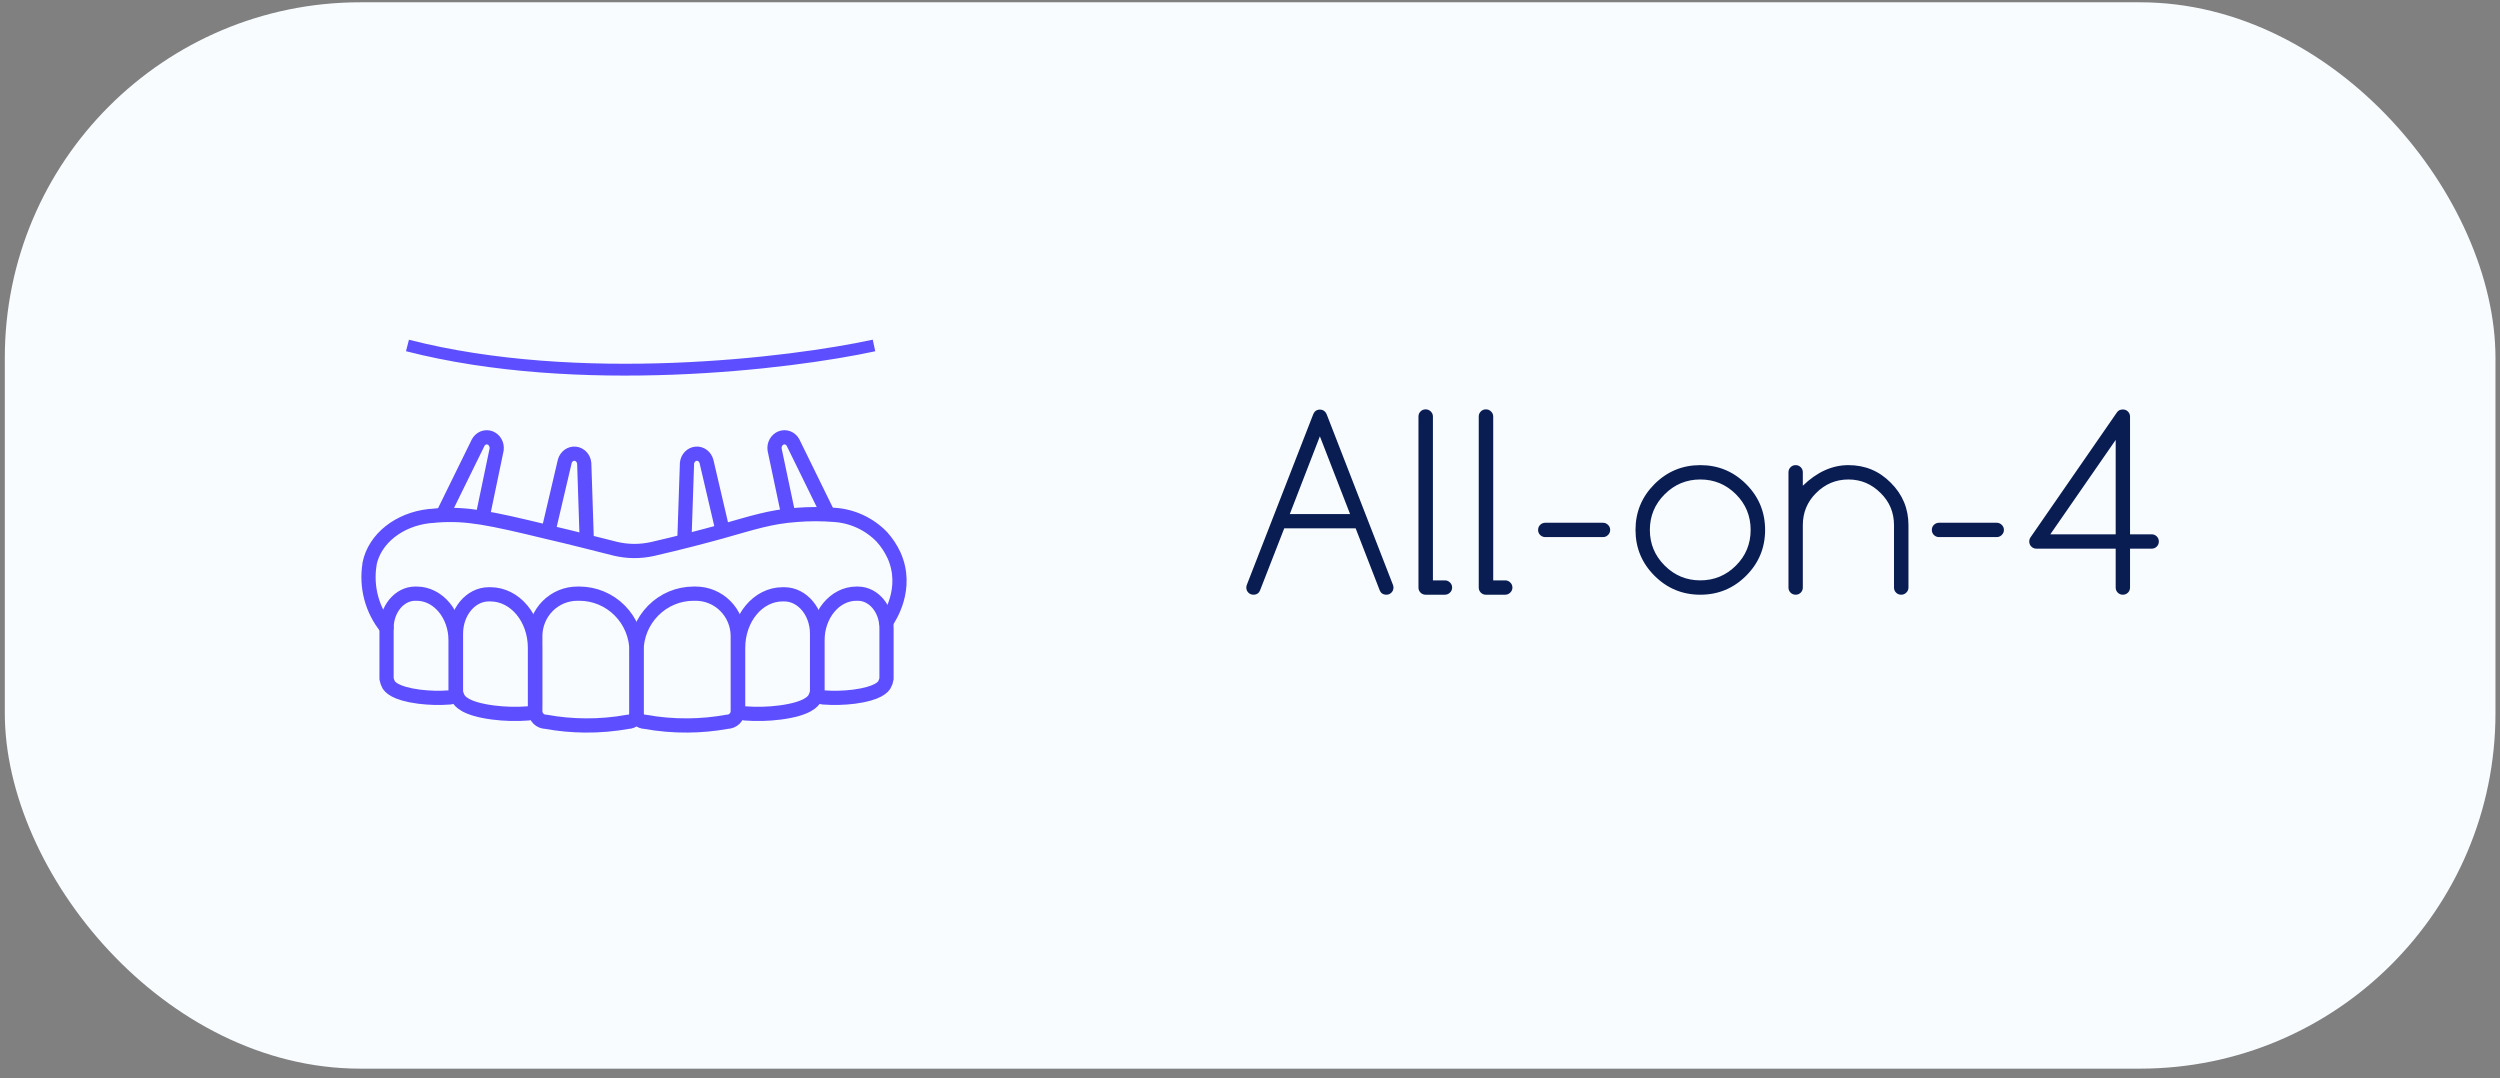 <?xml version="1.0" encoding="UTF-8"?> <svg xmlns="http://www.w3.org/2000/svg" width="211" height="91" viewBox="0 0 211 91" fill="none"><rect x="0" y="0" width="211" height="91" fill="#808080" stroke="none"/> <rect x="0.406" y="0.194" width="210.211" height="90" rx="30" fill="#F8FCFF"></rect> <path d="M108.391 44.589L106.35 49.823C106.311 49.914 106.265 49.986 106.213 50.038C106.102 50.142 105.962 50.194 105.793 50.194C105.624 50.194 105.48 50.136 105.363 50.019C105.246 49.901 105.188 49.758 105.188 49.589C105.188 49.504 105.207 49.416 105.246 49.325L110.822 34.999C110.861 34.895 110.913 34.807 110.979 34.735C111.089 34.625 111.229 34.569 111.398 34.569C111.568 34.569 111.711 34.628 111.828 34.745C111.893 34.81 111.945 34.895 111.984 34.999L117.551 49.325C117.59 49.416 117.609 49.504 117.609 49.589C117.609 49.758 117.551 49.901 117.434 50.019C117.316 50.136 117.176 50.194 117.014 50.194C116.844 50.194 116.704 50.145 116.594 50.048C116.535 49.989 116.486 49.914 116.447 49.823L114.416 44.589H108.391ZM113.947 43.388L111.398 36.825L108.859 43.388H113.947ZM119.718 35.155C119.718 34.986 119.777 34.843 119.894 34.726C120.011 34.608 120.155 34.55 120.324 34.55C120.493 34.55 120.636 34.608 120.754 34.726C120.877 34.843 120.939 34.986 120.939 35.155V48.983H121.945C122.114 48.983 122.257 49.042 122.375 49.159C122.498 49.276 122.56 49.42 122.56 49.589C122.56 49.758 122.498 49.901 122.375 50.019C122.257 50.136 122.114 50.194 121.945 50.194H120.324C120.155 50.194 120.011 50.136 119.894 50.019C119.777 49.901 119.718 49.758 119.718 49.589V35.155ZM124.806 35.155C124.806 34.986 124.864 34.843 124.982 34.726C125.099 34.608 125.242 34.55 125.411 34.55C125.581 34.55 125.724 34.608 125.841 34.726C125.965 34.843 126.027 34.986 126.027 35.155V48.983H127.032C127.202 48.983 127.345 49.042 127.462 49.159C127.586 49.276 127.648 49.42 127.648 49.589C127.648 49.758 127.586 49.901 127.462 50.019C127.345 50.136 127.202 50.194 127.032 50.194H125.411C125.242 50.194 125.099 50.136 124.982 50.019C124.864 49.901 124.806 49.758 124.806 49.589V35.155ZM130.43 45.331C130.261 45.331 130.115 45.273 129.991 45.155C129.874 45.038 129.815 44.895 129.815 44.726C129.815 44.556 129.874 44.413 129.991 44.296C130.115 44.179 130.261 44.12 130.43 44.12H135.284C135.453 44.12 135.596 44.179 135.714 44.296C135.837 44.413 135.899 44.556 135.899 44.726C135.899 44.895 135.837 45.038 135.714 45.155C135.596 45.273 135.453 45.331 135.284 45.331H130.43ZM148.975 44.726C148.975 46.236 148.441 47.525 147.373 48.593C146.306 49.66 145.017 50.194 143.506 50.194C141.996 50.194 140.707 49.66 139.639 48.593C138.571 47.525 138.037 46.236 138.037 44.726C138.037 43.215 138.571 41.926 139.639 40.858C140.707 39.791 141.996 39.257 143.506 39.257C145.017 39.257 146.306 39.791 147.373 40.858C148.441 41.926 148.975 43.215 148.975 44.726ZM143.506 40.468C142.334 40.468 141.332 40.884 140.498 41.718C139.665 42.551 139.248 43.554 139.248 44.726C139.248 45.898 139.665 46.9 140.498 47.733C141.332 48.567 142.334 48.983 143.506 48.983C144.678 48.983 145.681 48.567 146.514 47.733C147.341 46.907 147.754 45.904 147.754 44.726C147.754 43.547 147.341 42.545 146.514 41.718C145.681 40.884 144.678 40.468 143.506 40.468ZM150.947 39.862C150.947 39.693 151.006 39.55 151.123 39.433C151.24 39.315 151.383 39.257 151.553 39.257C151.722 39.257 151.865 39.315 151.982 39.433C152.1 39.55 152.158 39.693 152.158 39.862V40.995C153.356 39.836 154.639 39.257 156.006 39.257C157.412 39.257 158.604 39.752 159.58 40.741C160.576 41.731 161.074 42.925 161.074 44.325V49.589C161.074 49.758 161.012 49.901 160.889 50.019C160.771 50.136 160.628 50.194 160.459 50.194C160.29 50.194 160.146 50.136 160.029 50.019C159.912 49.901 159.854 49.758 159.854 49.589V44.325C159.854 43.251 159.476 42.346 158.721 41.61C157.965 40.849 157.061 40.468 156.006 40.468C154.951 40.468 154.043 40.849 153.281 41.61C152.533 42.352 152.158 43.258 152.158 44.325V49.589C152.158 49.758 152.1 49.901 151.982 50.019C151.865 50.136 151.722 50.194 151.553 50.194C151.383 50.194 151.24 50.136 151.123 50.019C151.006 49.901 150.947 49.758 150.947 49.589V39.862ZM163.662 45.331C163.492 45.331 163.346 45.273 163.222 45.155C163.105 45.038 163.046 44.895 163.046 44.726C163.046 44.556 163.105 44.413 163.222 44.296C163.346 44.179 163.492 44.12 163.662 44.12H168.515C168.685 44.12 168.828 44.179 168.945 44.296C169.069 44.413 169.13 44.556 169.13 44.726C169.13 44.895 169.069 45.038 168.945 45.155C168.828 45.273 168.685 45.331 168.515 45.331H163.662ZM178.564 45.097V37.128L173.046 45.097H178.564ZM171.874 46.308C171.705 46.308 171.562 46.249 171.445 46.132C171.327 46.015 171.269 45.871 171.269 45.702C171.269 45.572 171.305 45.455 171.376 45.351L178.671 34.804C178.782 34.641 178.948 34.56 179.169 34.56C179.338 34.56 179.482 34.618 179.599 34.735C179.716 34.852 179.775 34.996 179.775 35.165V45.097H181.601C181.77 45.097 181.913 45.155 182.03 45.273C182.148 45.39 182.206 45.533 182.206 45.702C182.206 45.871 182.148 46.015 182.03 46.132C181.913 46.249 181.77 46.308 181.601 46.308H179.775V49.589C179.775 49.758 179.716 49.901 179.599 50.019C179.482 50.136 179.338 50.194 179.169 50.194C179 50.194 178.857 50.136 178.739 50.019C178.622 49.901 178.564 49.758 178.564 49.589V46.308H171.874Z" fill="#091D53"></path> <path d="M69.841 43.287L66.923 37.336C66.822 37.16 66.667 37.027 66.485 36.958C66.303 36.89 66.105 36.892 65.924 36.962C65.742 37.032 65.589 37.167 65.489 37.345C65.389 37.522 65.349 37.731 65.375 37.937L66.53 43.405" stroke="#5D4EFF" stroke-width="1.2" stroke-miterlimit="10"></path> <path d="M60.989 44.778L59.625 38.939C59.57 38.739 59.452 38.565 59.291 38.447C59.131 38.33 58.938 38.275 58.744 38.294C58.551 38.312 58.369 38.402 58.23 38.548C58.091 38.694 58.004 38.887 57.982 39.095L57.758 45.743" stroke="#5D4EFF" stroke-width="1.2" stroke-miterlimit="10"></path> <path d="M37.445 43.287L40.368 37.336C40.469 37.16 40.624 37.027 40.806 36.958C40.988 36.89 41.186 36.892 41.367 36.962C41.549 37.032 41.702 37.167 41.802 37.345C41.902 37.522 41.942 37.731 41.916 37.937L40.776 43.405" stroke="#5D4EFF" stroke-width="1.2" stroke-miterlimit="10"></path> <path d="M46.297 44.778L47.666 38.939C47.721 38.739 47.839 38.565 47.999 38.447C48.16 38.33 48.353 38.275 48.546 38.294C48.74 38.312 48.921 38.402 49.06 38.548C49.199 38.694 49.287 38.887 49.309 39.095L49.528 45.743" stroke="#5D4EFF" stroke-width="1.2" stroke-miterlimit="10"></path> <path d="M53.016 60.919C51.821 61.135 50.61 61.239 49.396 61.23C48.283 61.222 47.172 61.118 46.076 60.919C45.84 60.917 45.613 60.824 45.444 60.657C45.36 60.573 45.293 60.473 45.248 60.362C45.203 60.252 45.179 60.133 45.18 60.014V53.682C45.181 52.733 45.556 51.823 46.221 51.152C46.887 50.481 47.789 50.105 48.729 50.105H48.899C49.532 50.105 50.159 50.23 50.745 50.475C51.33 50.72 51.862 51.078 52.31 51.531C52.758 51.983 53.113 52.52 53.355 53.11C53.598 53.701 53.723 54.334 53.723 54.974V60.21C53.723 60.303 53.704 60.396 53.669 60.482C53.633 60.569 53.581 60.647 53.515 60.713C53.45 60.779 53.372 60.831 53.286 60.866C53.2 60.901 53.108 60.919 53.016 60.919V60.919Z" stroke="#5D4EFF" stroke-width="1.2" stroke-miterlimit="10" stroke-linecap="round"></path> <path d="M44.593 60.21C43.597 60.289 42.596 60.263 41.606 60.135C39.251 59.828 38.813 59.175 38.688 58.964C38.584 58.781 38.515 58.58 38.484 58.371V53.486C38.484 51.647 39.724 50.16 41.252 50.16H41.387C43.463 50.16 45.151 52.17 45.151 54.682V59.547C45.163 59.709 45.111 59.87 45.007 59.994C44.902 60.118 44.754 60.196 44.593 60.21V60.21Z" stroke="#5D4EFF" stroke-width="1.2" stroke-miterlimit="10" stroke-linecap="round"></path> <path d="M37.962 58.863C37.094 58.929 36.222 58.907 35.358 58.798C33.297 58.527 32.914 57.959 32.804 57.793C32.718 57.636 32.657 57.467 32.625 57.29V53.019C32.625 51.411 33.71 50.105 35.044 50.105H35.164C36.981 50.105 38.455 51.878 38.455 54.064V58.326C38.455 58.462 38.404 58.593 38.313 58.692C38.222 58.792 38.096 58.853 37.962 58.863V58.863Z" stroke="#5D4EFF" stroke-width="1.2" stroke-miterlimit="10" stroke-linecap="round"></path> <path d="M54.426 60.919C55.62 61.135 56.832 61.239 58.045 61.23C59.16 61.222 60.273 61.118 61.371 60.919C61.607 60.916 61.833 60.823 62.003 60.657C62.17 60.486 62.265 60.255 62.267 60.014V53.682C62.265 52.733 61.891 51.823 61.225 51.152C60.56 50.481 59.658 50.105 58.717 50.105H58.543C57.263 50.105 56.036 50.617 55.132 51.531C54.227 52.444 53.719 53.682 53.719 54.974V60.21C53.72 60.398 53.795 60.579 53.928 60.711C54.06 60.844 54.239 60.919 54.426 60.919V60.919Z" stroke="#5D4EFF" stroke-width="1.2" stroke-miterlimit="10" stroke-linecap="round"></path> <path d="M62.852 60.21C63.847 60.288 64.848 60.263 65.839 60.135C68.189 59.828 68.632 59.175 68.751 58.964C68.857 58.781 68.928 58.58 68.96 58.371V53.486C68.96 51.647 67.721 50.16 66.192 50.16H66.058C63.982 50.16 62.299 52.17 62.299 54.682V59.547C62.285 59.709 62.336 59.869 62.439 59.994C62.543 60.118 62.691 60.196 62.852 60.21V60.21Z" stroke="#5D4EFF" stroke-width="1.2" stroke-miterlimit="10" stroke-linecap="round"></path> <path d="M69.485 58.863C70.355 58.928 71.228 58.907 72.094 58.798C74.15 58.527 74.538 57.959 74.643 57.793C74.733 57.638 74.794 57.468 74.822 57.29V53.019C74.822 51.411 73.742 50.105 72.403 50.105H72.283C70.466 50.105 68.992 51.878 68.992 54.064V58.326C68.993 58.461 69.044 58.592 69.135 58.691C69.227 58.791 69.351 58.852 69.485 58.863Z" stroke="#5D4EFF" stroke-width="1.2" stroke-miterlimit="10" stroke-linecap="round"></path> <path d="M32.617 52.979C32.016 52.242 31.578 51.383 31.331 50.461C31.085 49.539 31.036 48.575 31.188 47.632V47.582C31.621 45.456 33.678 43.848 36.202 43.562C36.421 43.562 36.645 43.517 36.879 43.502C39.403 43.321 41.294 43.712 46.168 44.893C48.344 45.396 50.271 45.898 51.879 46.3C52.932 46.562 54.032 46.572 55.09 46.331C57.45 45.788 59.371 45.28 60.775 44.893C63.563 44.114 64.977 43.617 67.247 43.456C68.302 43.372 69.363 43.372 70.418 43.456C71.935 43.553 73.363 44.214 74.426 45.31C74.843 45.771 75.189 46.293 75.451 46.858C76.721 49.672 75.028 52.18 74.799 52.507" stroke="#5D4EFF" stroke-width="1.2" stroke-miterlimit="10" stroke-linecap="round"></path> <path d="M73.766 29.158C66.641 30.7 48.791 32.858 34.391 29.158" stroke="#5D4EFF"></path> </svg> 